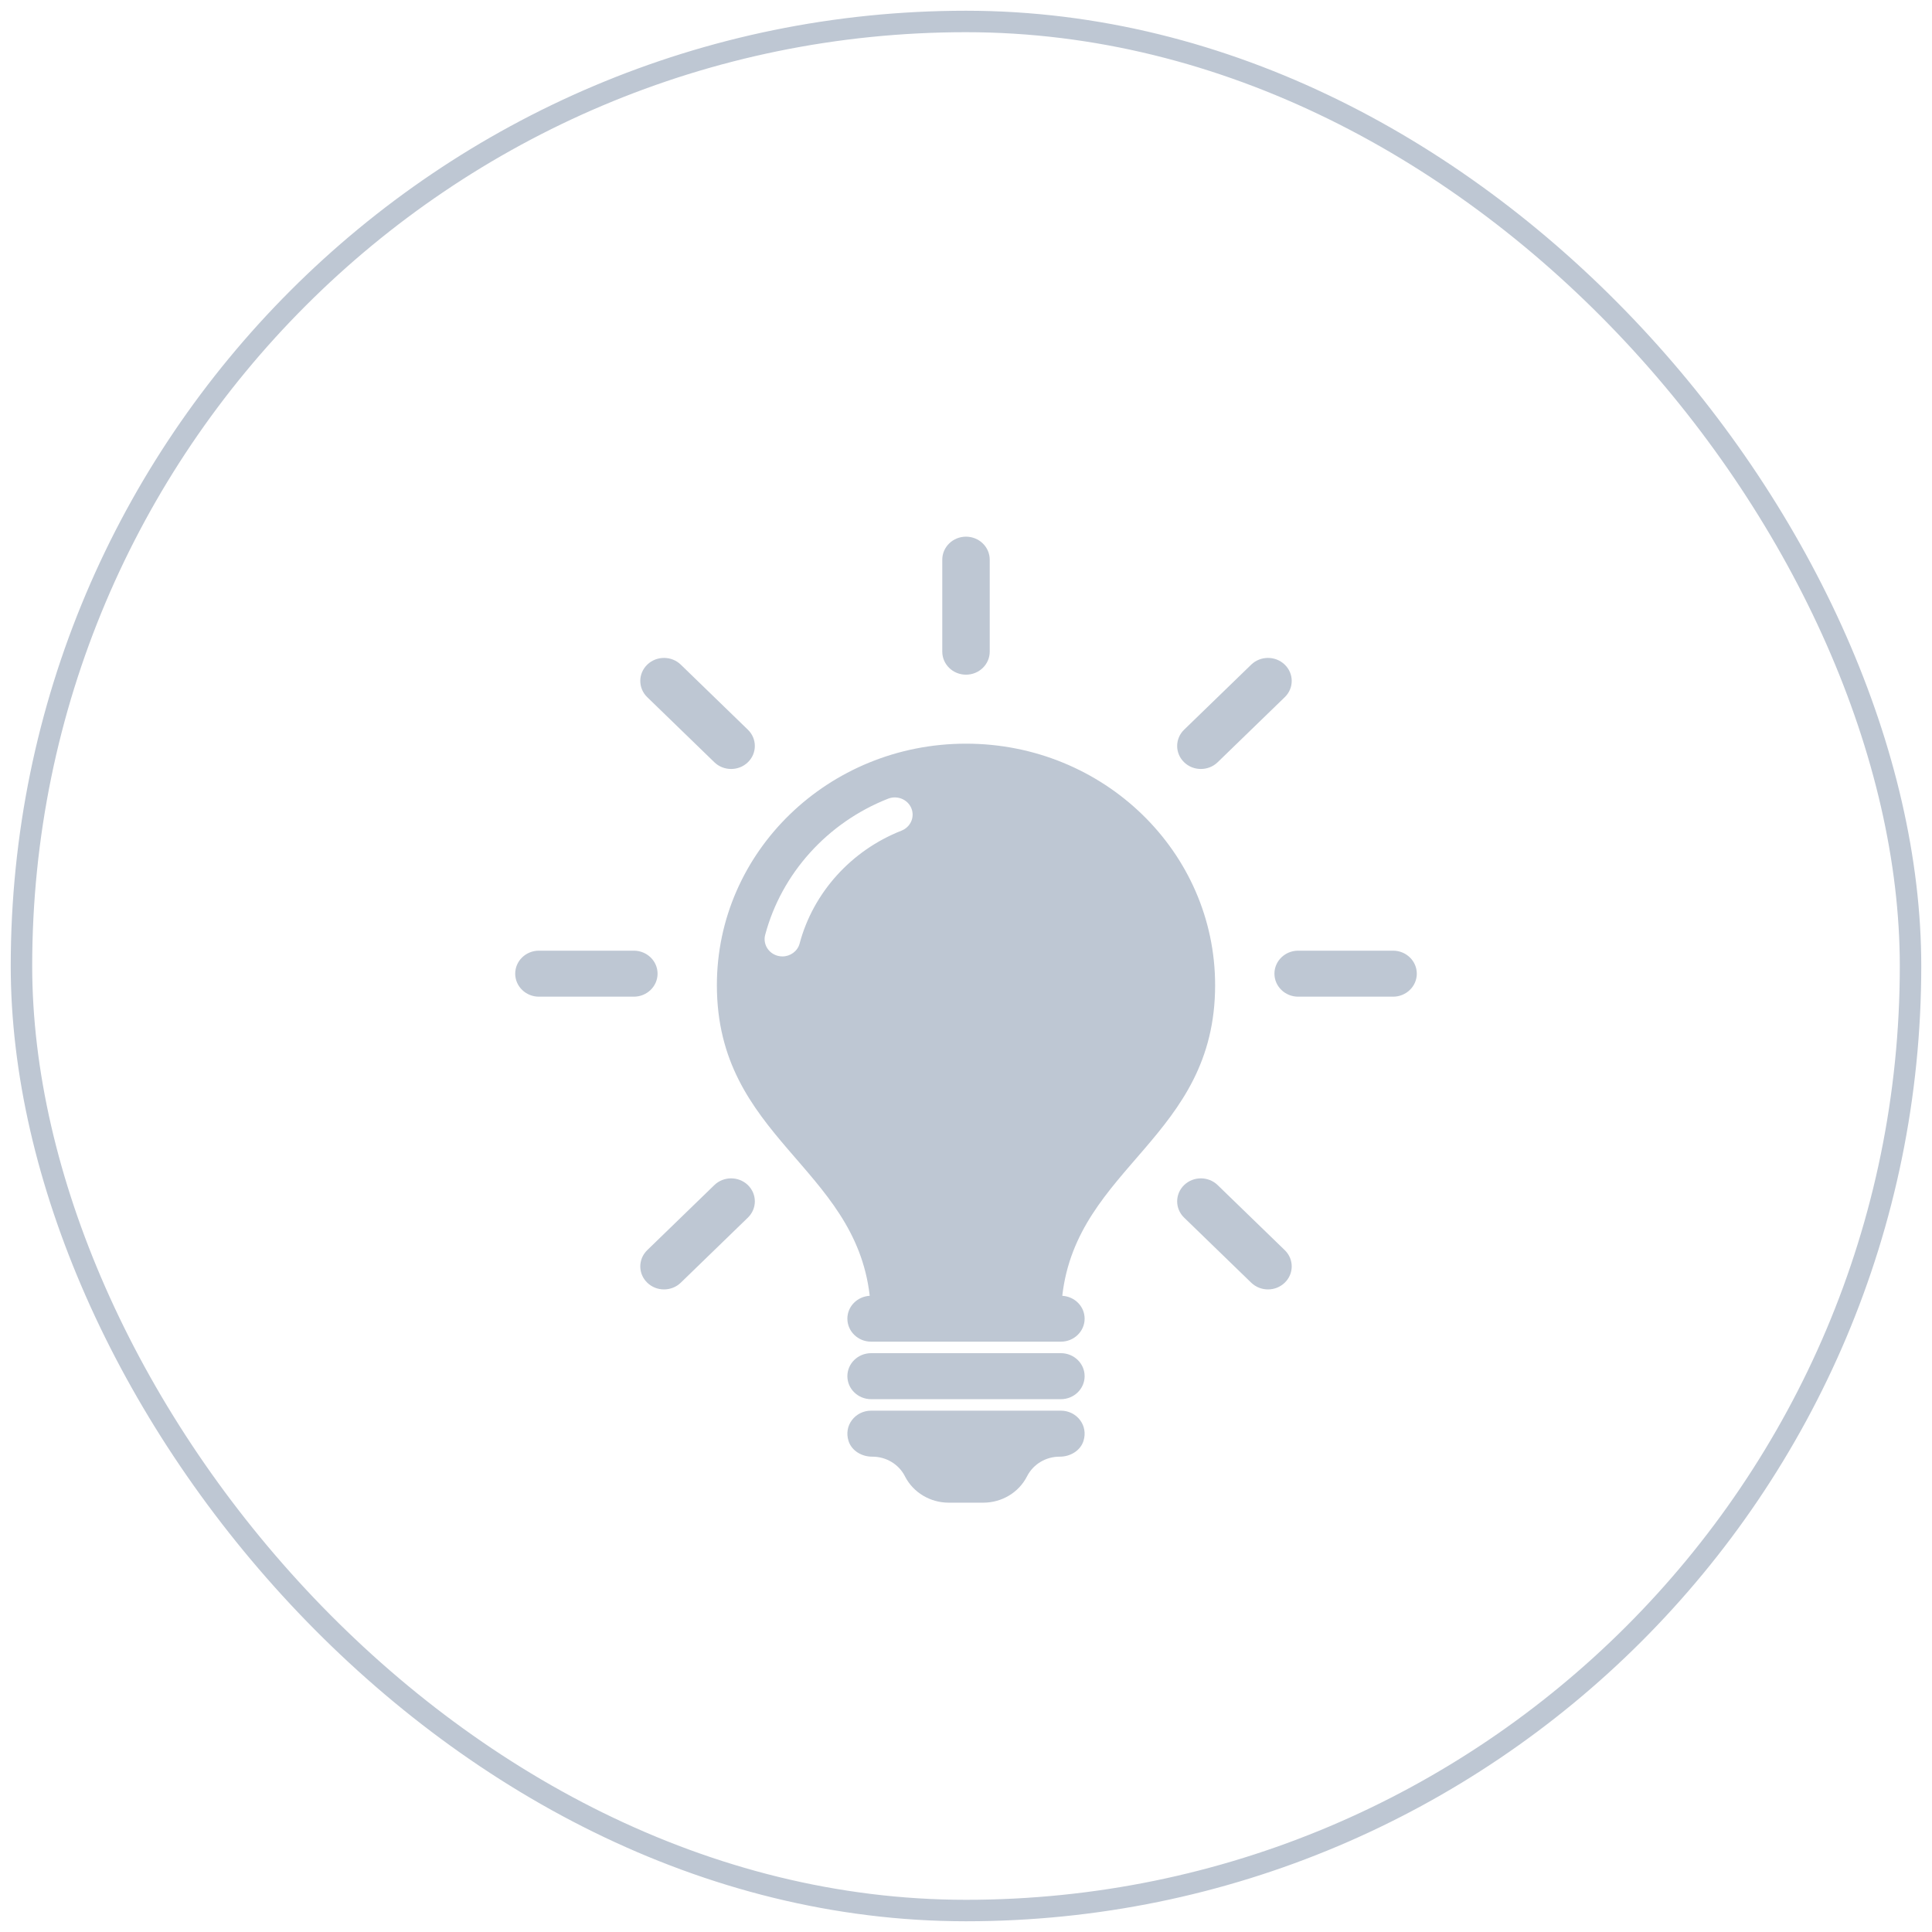 <?xml version="1.0" encoding="UTF-8"?>
<svg width="90px" height="90px" viewBox="0 0 90 90" version="1.1" xmlns="http://www.w3.org/2000/svg" xmlns:xlink="http://www.w3.org/1999/xlink">
    <!-- Generator: Sketch 56.3 (81716) - https://sketch.com -->
    <title>光照</title>
    <desc>Created with Sketch.</desc>
    <g id="页面-1" stroke="none" stroke-width="1" fill="none" fill-rule="evenodd">
        <g id="一棵-官网备份-3" transform="translate(-200, -1114)">
            <g id="光照" transform="translate(201, 1115)">
                <g id="编组-4备份-3" stroke="#BEC7D3">
                    <rect id="矩形" x="0" y="0" width="88" height="88" rx="44"></rect>
                </g>
                <path d="M49.526,63.107 C49.526,63.699 49.031,64.179 48.421,64.179 L39.579,64.179 C38.969,64.179 38.474,63.699 38.474,63.107 C38.474,62.516 38.969,62.036 39.579,62.036 L48.421,62.036 C49.031,62.036 49.526,62.516 49.526,63.107 Z M48.421,64.714 L39.579,64.714 C38.852,64.714 38.289,65.395 38.531,66.135 C38.676,66.581 39.142,66.857 39.625,66.857 L39.642,66.857 C40.28,66.857 40.864,67.207 41.15,67.76 L41.161,67.783 C41.546,68.529 42.333,69 43.193,69 L44.807,69 C45.667,69 46.454,68.529 46.838,67.783 L46.85,67.76 C47.136,67.207 47.719,66.857 48.358,66.857 L48.374,66.857 C48.857,66.857 49.323,66.581 49.469,66.135 C49.711,65.395 49.148,64.714 48.421,64.714 Z M44,30.429 C44.61,30.429 45.105,29.949 45.105,29.357 L45.105,25.071 C45.105,24.48 44.61,24 44,24 C43.39,24 42.895,24.48 42.895,25.071 L42.895,29.357 C42.895,29.949 43.39,30.429 44,30.429 Z M32.277,34.508 C32.493,34.718 32.776,34.822 33.058,34.822 C33.341,34.822 33.624,34.718 33.84,34.508 C34.271,34.09 34.271,33.411 33.84,32.993 L30.714,29.962 C30.283,29.544 29.582,29.544 29.151,29.962 C28.719,30.381 28.719,31.059 29.151,31.477 L32.277,34.508 Z M29.632,44.357 C29.632,43.766 29.136,43.286 28.526,43.286 L24.105,43.286 C23.495,43.286 23,43.766 23,44.357 C23,44.949 23.495,45.429 24.105,45.429 L28.526,45.429 C29.136,45.429 29.632,44.949 29.632,44.357 Z M32.277,54.206 L29.151,57.237 C28.719,57.655 28.719,58.333 29.151,58.752 C29.366,58.961 29.649,59.066 29.932,59.066 C30.215,59.066 30.498,58.961 30.714,58.752 L33.84,55.721 C34.271,55.303 34.271,54.625 33.84,54.206 C33.409,53.788 32.708,53.788 32.277,54.206 Z M55.723,54.206 C55.291,53.788 54.592,53.788 54.16,54.206 C53.729,54.625 53.729,55.303 54.16,55.721 L57.286,58.752 C57.502,58.961 57.785,59.066 58.068,59.066 C58.351,59.066 58.633,58.961 58.849,58.752 C59.281,58.333 59.281,57.655 58.849,57.237 L55.723,54.206 Z M63.895,43.286 L59.474,43.286 C58.864,43.286 58.368,43.766 58.368,44.357 C58.368,44.949 58.864,45.429 59.474,45.429 L63.895,45.429 C64.505,45.429 65,44.949 65,44.357 C65,43.766 64.505,43.286 63.895,43.286 Z M54.942,34.822 C55.224,34.822 55.507,34.718 55.723,34.508 L58.849,31.477 C59.281,31.059 59.281,30.381 58.849,29.962 C58.418,29.544 57.718,29.544 57.286,29.962 L54.16,32.993 C53.729,33.411 53.729,34.09 54.16,34.508 C54.376,34.718 54.659,34.822 54.942,34.822 Z M49.526,60.429 C49.526,61.02 49.031,61.5 48.421,61.5 L39.579,61.5 C38.969,61.5 38.474,61.02 38.474,60.429 C38.474,59.858 38.935,59.396 39.515,59.364 C38.827,53.335 32.395,51.992 32.395,44.893 C32.395,38.68 37.591,33.643 44,33.643 C50.409,33.643 55.605,38.68 55.605,44.893 C55.605,51.992 49.173,53.335 48.485,59.364 C49.065,59.396 49.526,59.858 49.526,60.429 Z M41.453,36.648 C41.281,36.237 40.799,36.04 40.373,36.205 C37.549,37.315 35.407,39.686 34.645,42.549 C34.531,42.979 34.798,43.417 35.241,43.528 C35.31,43.546 35.38,43.554 35.448,43.554 C35.817,43.554 36.154,43.313 36.25,42.951 C36.882,40.579 38.656,38.614 40.995,37.695 C41.42,37.528 41.624,37.06 41.453,36.648 Z" id="illumination-copy" fill="#BEC7D3"></path>
            </g>
        </g>
    </g>
</svg>